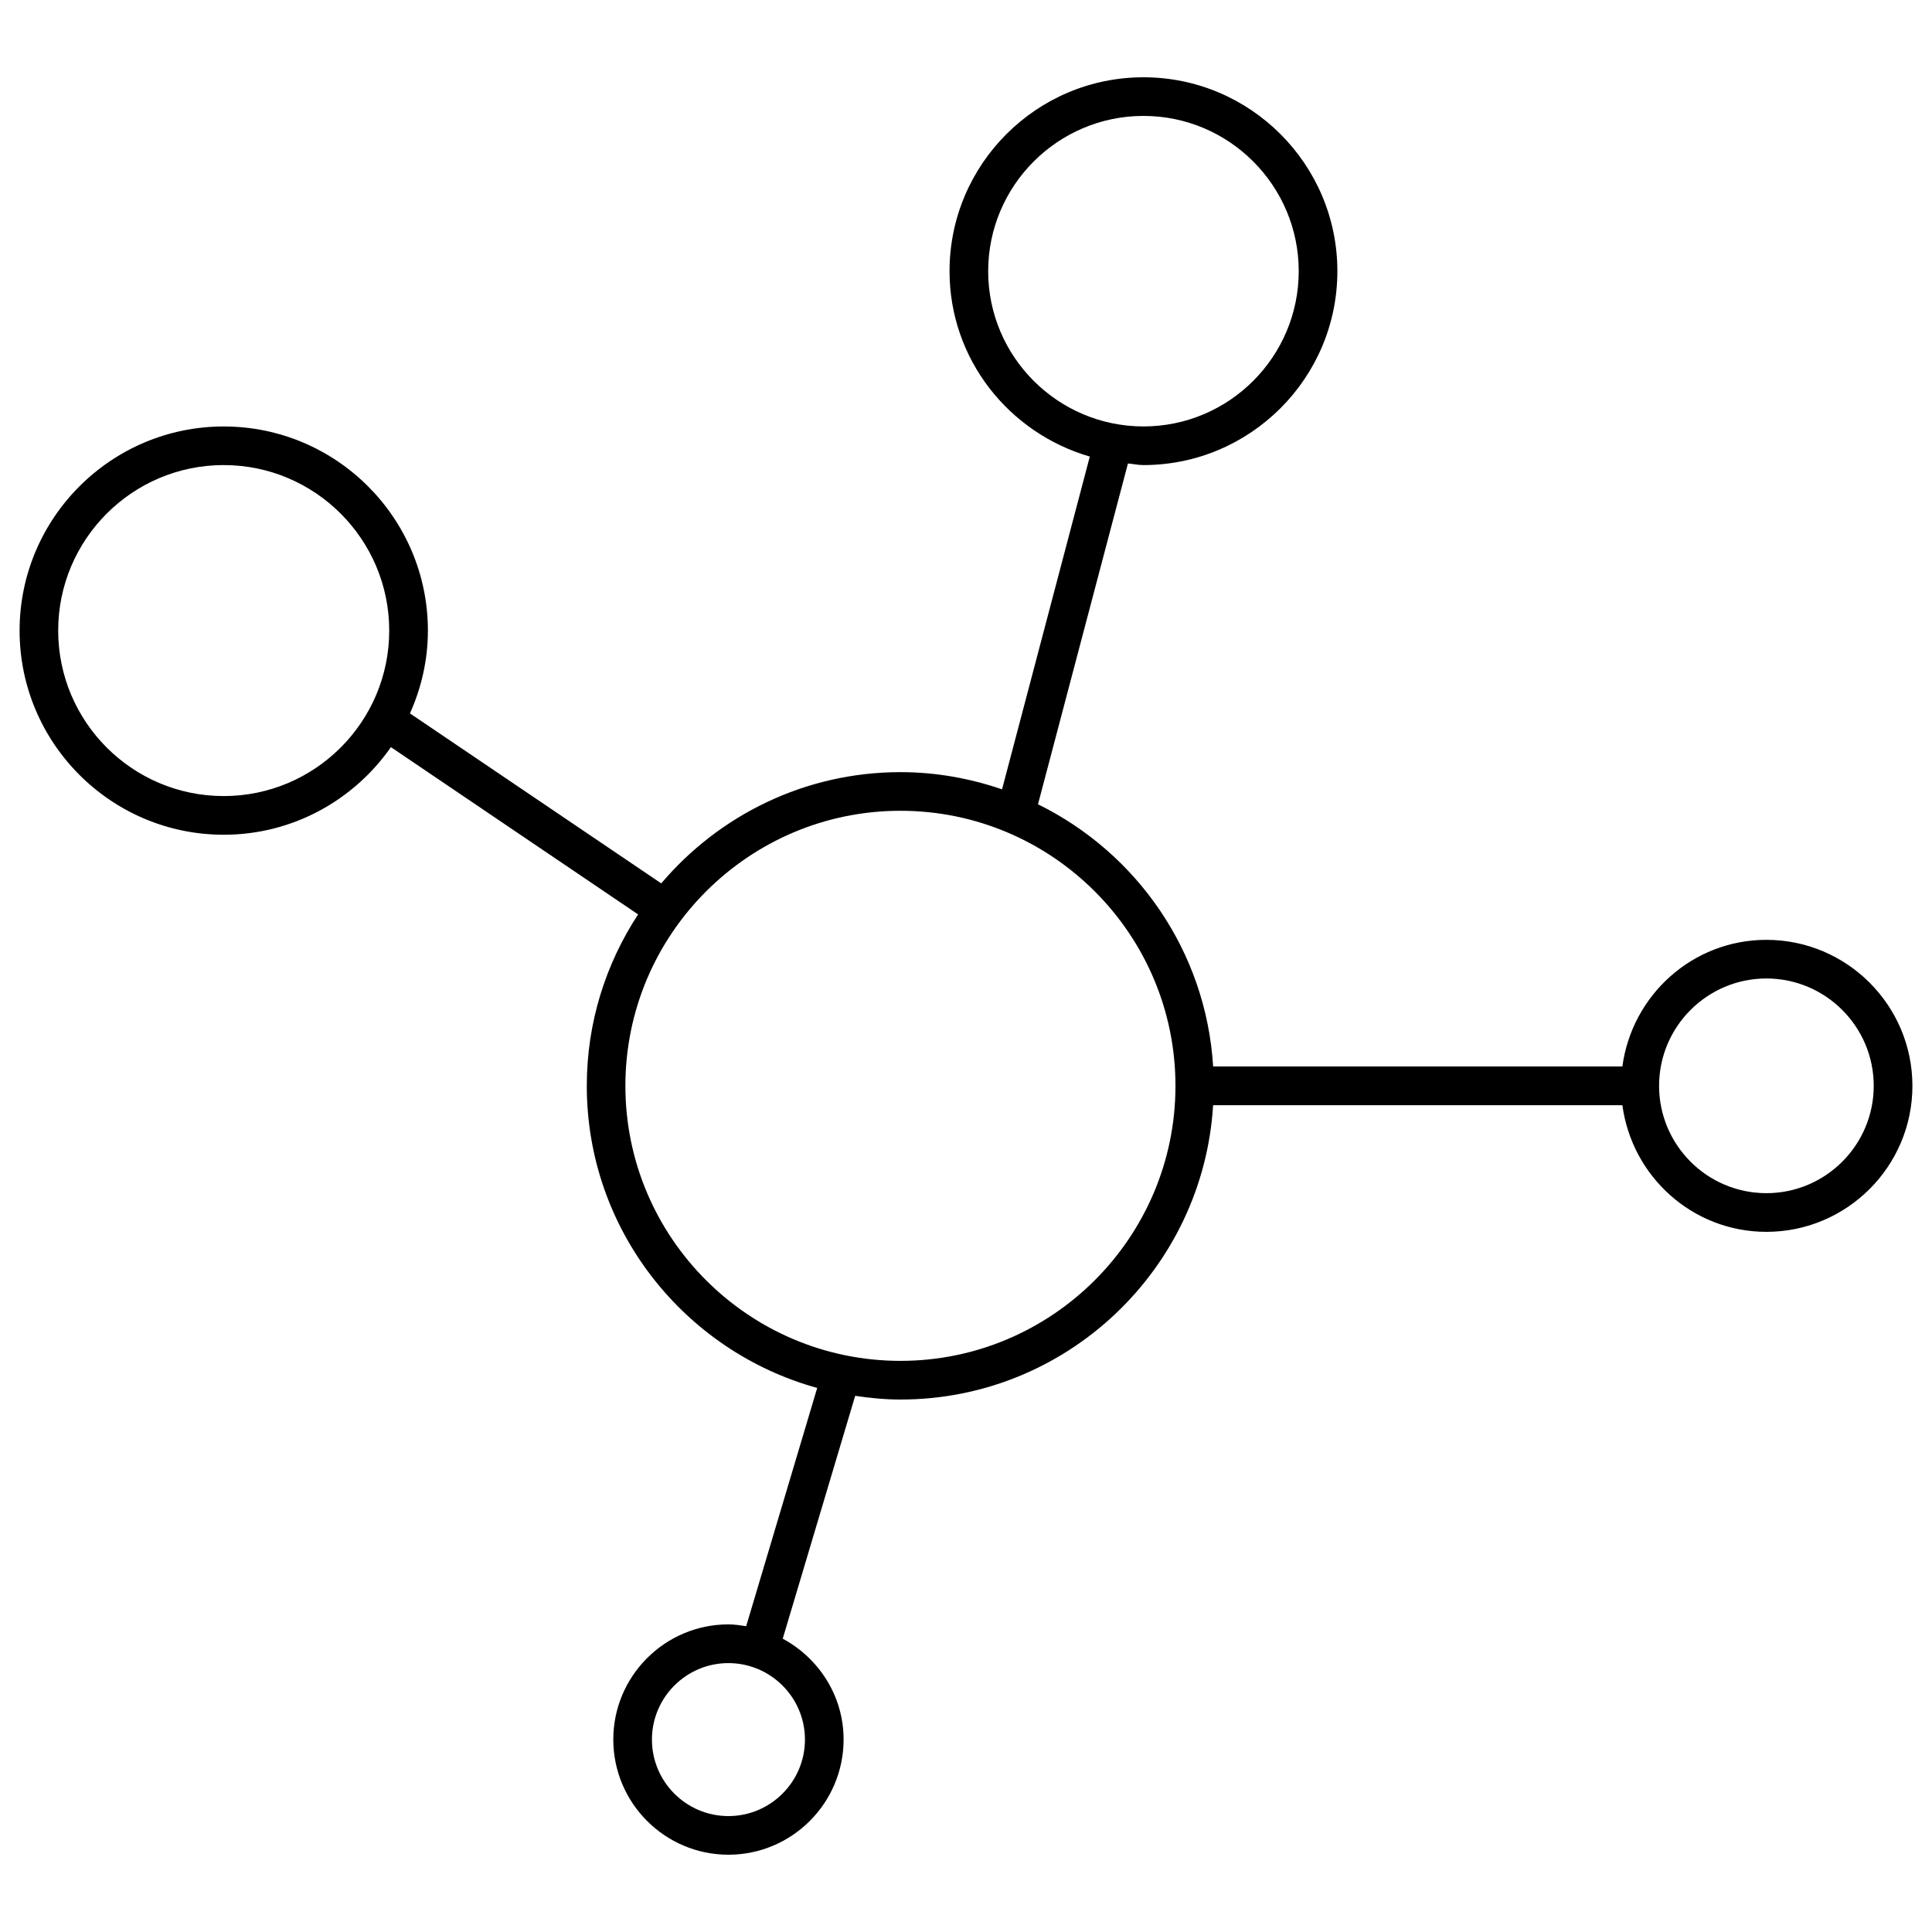 <svg height='100px' width='100px'  fill="#000000" xmlns="http://www.w3.org/2000/svg" xmlns:xlink="http://www.w3.org/1999/xlink" version="1.1" x="0px" y="0px" viewBox="0 0 50 50" enable-background="new 0 0 50 50" xml:space="preserve"><path d="M45.714,24.323c-1.912,0-3.479,1.433-3.727,3.277H31.396c-0.184-2.983-1.98-5.531-4.533-6.785l2.328-8.82  c0.135,0.011,0.265,0.041,0.401,0.041c2.767,0,5.019-2.251,5.019-5.018S32.358,2,29.593,2c-2.768,0-5.019,2.251-5.019,5.018  c0,2.282,1.54,4.191,3.63,4.798l-2.271,8.612c-0.826-0.283-1.709-0.445-2.629-0.445c-2.479,0-4.701,1.121-6.191,2.879l-6.503-4.399  c0.293-0.656,0.464-1.378,0.464-2.143c0-2.913-2.37-5.283-5.284-5.283c-2.913,0-5.283,2.37-5.283,5.283  c0,2.914,2.37,5.283,5.283,5.283c1.791,0,3.371-0.899,4.327-2.267l6.397,4.329c-0.837,1.277-1.328,2.798-1.328,4.437  c0,3.729,2.532,6.871,5.963,7.818l-1.838,6.166c-0.15-0.023-0.303-0.047-0.459-0.047c-1.644,0-2.98,1.338-2.98,2.979  c0,1.645,1.337,2.982,2.98,2.982s2.98-1.338,2.98-2.982c0-1.131-0.643-2.105-1.575-2.609l1.875-6.285  c0.384,0.057,0.772,0.096,1.171,0.096c4.307,0,7.832-3.375,8.092-7.617h10.592c0.248,1.844,1.814,3.277,3.728,3.277  c2.083,0,3.778-1.695,3.778-3.777C49.493,26.018,47.797,24.323,45.714,24.323z M25.574,7.019C25.574,4.804,27.377,3,29.593,3  c2.215,0,4.018,1.802,4.018,4.018s-1.803,4.018-4.018,4.018C27.377,11.036,25.574,9.233,25.574,7.019z M5.789,20.602  c-2.362,0-4.283-1.92-4.283-4.283c0-2.362,1.921-4.283,4.283-4.283s4.284,1.921,4.284,4.283  C10.073,18.682,8.151,20.602,5.789,20.602z M18.851,47c-1.092,0-1.979-0.889-1.979-1.98s0.888-1.979,1.979-1.979  s1.981,0.887,1.981,1.979S19.942,47,18.851,47z M23.304,35.219c-3.926,0-7.119-3.193-7.119-7.117c0-3.925,3.193-7.119,7.119-7.119  c3.924,0,7.117,3.193,7.117,7.119C30.421,32.025,27.228,35.219,23.304,35.219z M45.714,30.879c-1.531,0-2.777-1.246-2.777-2.777  c0-1.533,1.246-2.779,2.777-2.779c1.532,0,2.778,1.246,2.778,2.779C48.492,29.633,47.246,30.879,45.714,30.879z"></path></svg>